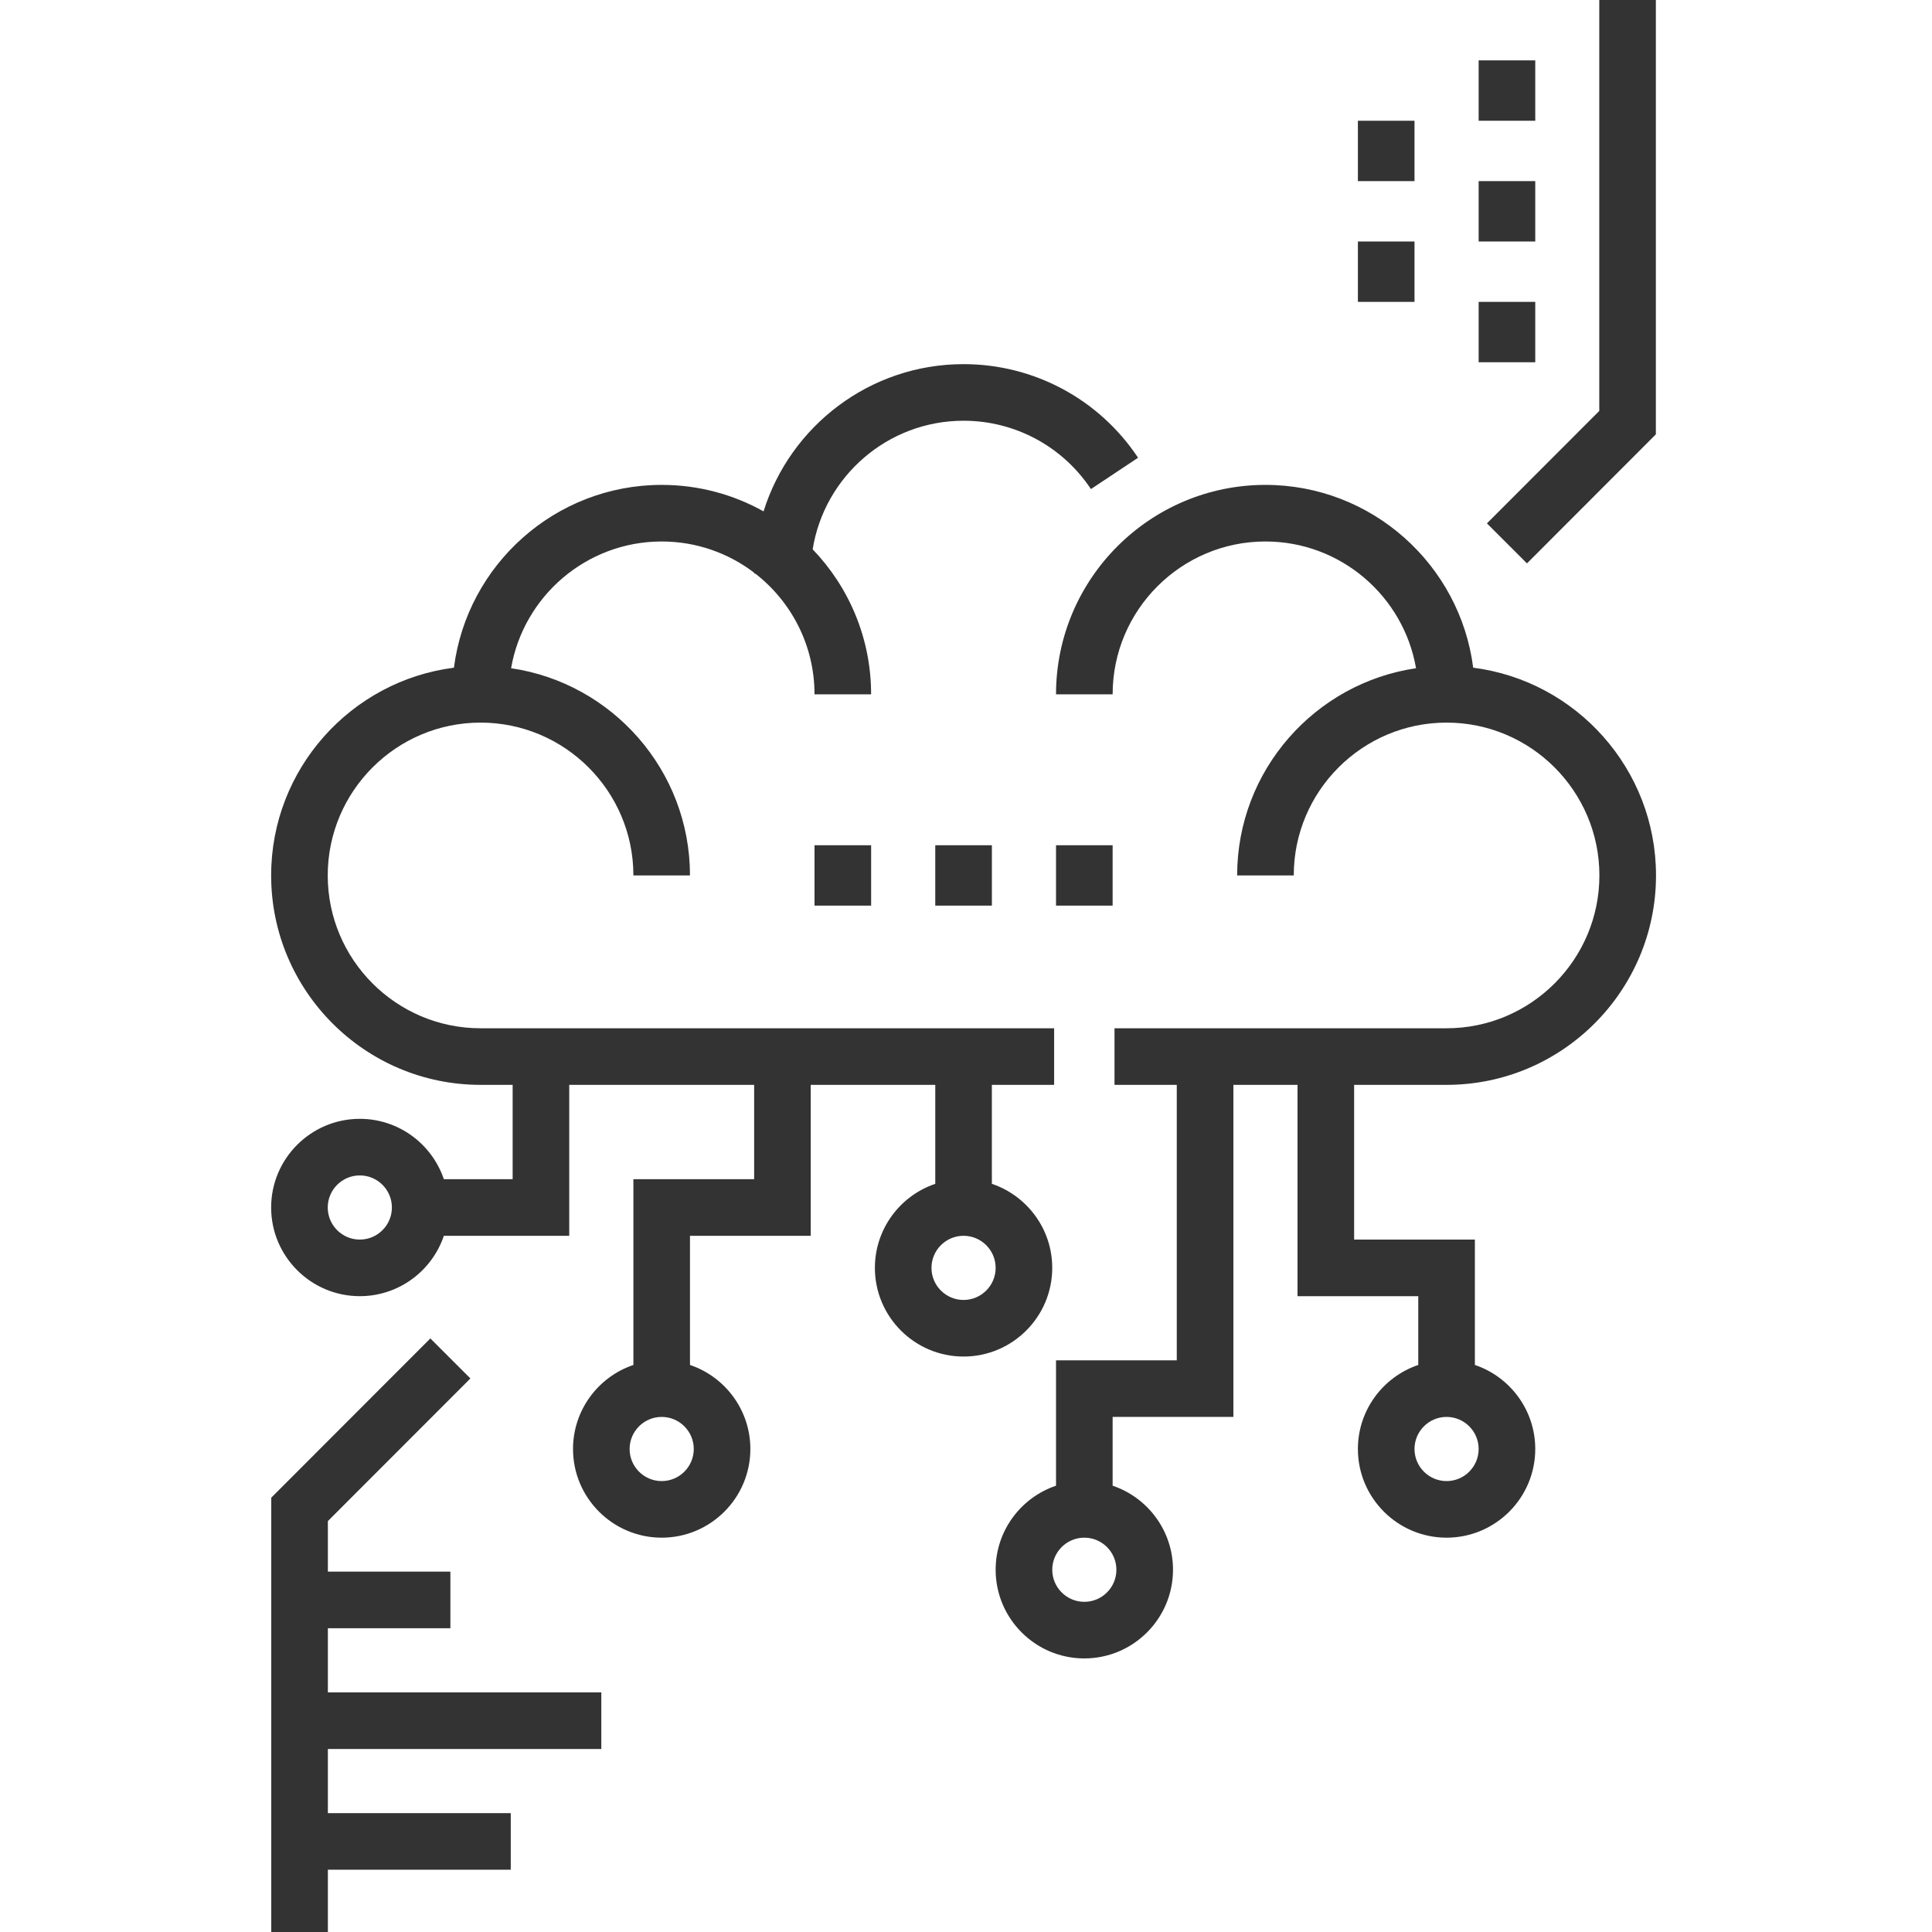 <svg width="96" height="96" viewBox="0 0 96 96" fill="none" xmlns="http://www.w3.org/2000/svg">
<g clip-path="url(#clip0_433_7238)">
<path d="M62.879 24.094C57.141 24.094 52.473 28.762 52.473 34.5L55.286 34.5C55.286 30.313 58.692 26.906 62.879 26.906C66.625 26.906 69.746 29.632 70.362 33.204C65.341 33.941 61.473 38.277 61.473 43.5L64.286 43.5C64.286 39.313 67.692 35.906 71.879 35.906C76.067 35.906 79.473 39.313 79.473 43.5C79.473 47.687 76.067 51.094 71.879 51.094L55.379 51.094L55.379 53.906L58.473 53.906L58.473 67.594L52.473 67.594L52.473 73.824C50.731 74.412 49.473 76.062 49.473 78C49.473 80.43 51.45 82.406 53.879 82.406C56.309 82.406 58.286 80.43 58.286 78C58.286 76.062 57.028 74.412 55.286 73.824L55.286 70.406L61.286 70.406L61.286 53.906L64.473 53.906L64.473 64.406L70.473 64.406L70.473 67.824C68.731 68.412 67.473 70.062 67.473 72C67.473 74.43 69.45 76.406 71.879 76.406C74.309 76.406 76.286 74.43 76.286 72C76.286 70.062 75.028 68.412 73.286 67.824L73.286 61.594L67.286 61.594L67.286 53.906L71.879 53.906C77.618 53.906 82.286 49.238 82.286 43.5C82.286 38.21 78.318 33.829 73.202 33.177C72.55 28.062 68.169 24.094 62.879 24.094ZM55.473 78C55.473 78.879 54.758 79.594 53.879 79.594C53.001 79.594 52.286 78.879 52.286 78C52.286 77.121 53.001 76.406 53.879 76.406C54.758 76.406 55.473 77.121 55.473 78ZM73.473 72C73.473 72.879 72.758 73.594 71.879 73.594C71.001 73.594 70.286 72.879 70.286 72C70.286 71.121 71.001 70.406 71.879 70.406C72.758 70.406 73.473 71.121 73.473 72Z" fill="#333333"/>
<path d="M22.055 61.406L28.285 61.406L28.285 53.906L37.473 53.906L37.473 58.594L31.473 58.594L31.473 67.824C29.731 68.412 28.473 70.062 28.473 72C28.473 74.43 30.45 76.406 32.879 76.406C35.309 76.406 37.285 74.43 37.285 72C37.285 70.062 36.028 68.412 34.285 67.824L34.285 61.406L40.285 61.406L40.285 53.906L46.473 53.906L46.473 58.824C44.731 59.412 43.473 61.062 43.473 63C43.473 65.43 45.45 67.406 47.879 67.406C50.309 67.406 52.285 65.43 52.285 63C52.285 61.062 51.028 59.412 49.285 58.824L49.285 53.906L52.379 53.906L52.379 51.094L23.879 51.094C19.692 51.094 16.285 47.687 16.285 43.5C16.285 39.313 19.692 35.906 23.879 35.906C28.066 35.906 31.473 39.313 31.473 43.5L34.285 43.5C34.285 38.277 30.418 33.941 25.396 33.204C26.013 29.632 29.134 26.906 32.879 26.906C34.604 26.906 36.197 27.485 37.473 28.457C37.473 28.471 37.473 28.486 37.473 28.5L37.529 28.5C39.319 29.89 40.473 32.063 40.473 34.5L43.285 34.5C43.285 31.706 42.179 29.166 40.381 27.295C40.96 23.678 44.102 20.906 47.879 20.906C50.429 20.906 52.794 22.176 54.208 24.302L56.55 22.745C54.614 19.832 51.373 18.094 47.879 18.094C43.217 18.094 39.261 21.176 37.941 25.41C36.442 24.572 34.715 24.094 32.879 24.094C27.589 24.094 23.208 28.062 22.556 33.177C17.441 33.829 13.473 38.21 13.473 43.5C13.473 49.238 18.141 53.906 23.879 53.906L25.473 53.906L25.473 58.594L22.055 58.594C21.467 56.852 19.817 55.594 17.879 55.594C15.45 55.594 13.473 57.57 13.473 60C13.473 62.43 15.45 64.406 17.879 64.406C19.817 64.406 21.467 63.148 22.055 61.406ZM34.473 72C34.473 72.879 33.758 73.594 32.879 73.594C32 73.594 31.285 72.879 31.285 72C31.285 71.121 32 70.406 32.879 70.406C33.758 70.406 34.473 71.121 34.473 72ZM49.473 63C49.473 63.879 48.758 64.594 47.879 64.594C47 64.594 46.285 63.879 46.285 63C46.285 62.121 47 61.406 47.879 61.406C48.758 61.406 49.473 62.121 49.473 63ZM16.285 60C16.285 59.121 17 58.406 17.879 58.406C18.758 58.406 19.473 59.121 19.473 60C19.473 60.879 18.758 61.594 17.879 61.594C17 61.594 16.285 60.879 16.285 60Z" fill="#333333"/>
<path d="M55.286 42L55.286 45L52.473 45L52.473 42L55.286 42Z" fill="#333333"/>
<path d="M49.286 42L49.286 45L46.473 45L46.473 42L49.286 42Z" fill="#333333"/>
<path d="M43.286 42L43.286 45L40.473 45L40.473 42L43.286 42Z" fill="#333333"/>
<path d="M73.885 26.006L75.874 27.994L82.279 21.582L82.279 0L79.467 -1.22938e-07L79.467 20.418L73.885 26.006Z" fill="#333333"/>
<path d="M76.286 3L76.286 6L73.473 6L73.473 3L76.286 3Z" fill="#333333"/>
<path d="M76.286 9L76.286 12L73.473 12L73.473 9L76.286 9Z" fill="#333333"/>
<path d="M70.286 6L70.286 9L67.473 9L67.473 6L70.286 6Z" fill="#333333"/>
<path d="M70.286 12L70.286 15L67.473 15L67.473 12L70.286 12Z" fill="#333333"/>
<path d="M76.286 15L76.286 18L73.473 18L73.473 15L76.286 15Z" fill="#333333"/>
<path d="M16.292 92.906L25.379 92.906L25.379 90.094L16.292 90.094L16.292 86.906L29.879 86.906L29.879 84.094L16.292 84.094L16.292 80.906L22.379 80.906L22.379 78.094L16.292 78.094L16.292 75.582L23.374 68.494L21.384 66.506L13.479 74.418L13.479 96L16.292 96L16.292 92.906Z" fill="#333333"/>
</g>
<defs>
<clipPath id="clip0_433_7238">
<rect width="96" height="96" fill="white"/>
</clipPath>
</defs>
</svg>
